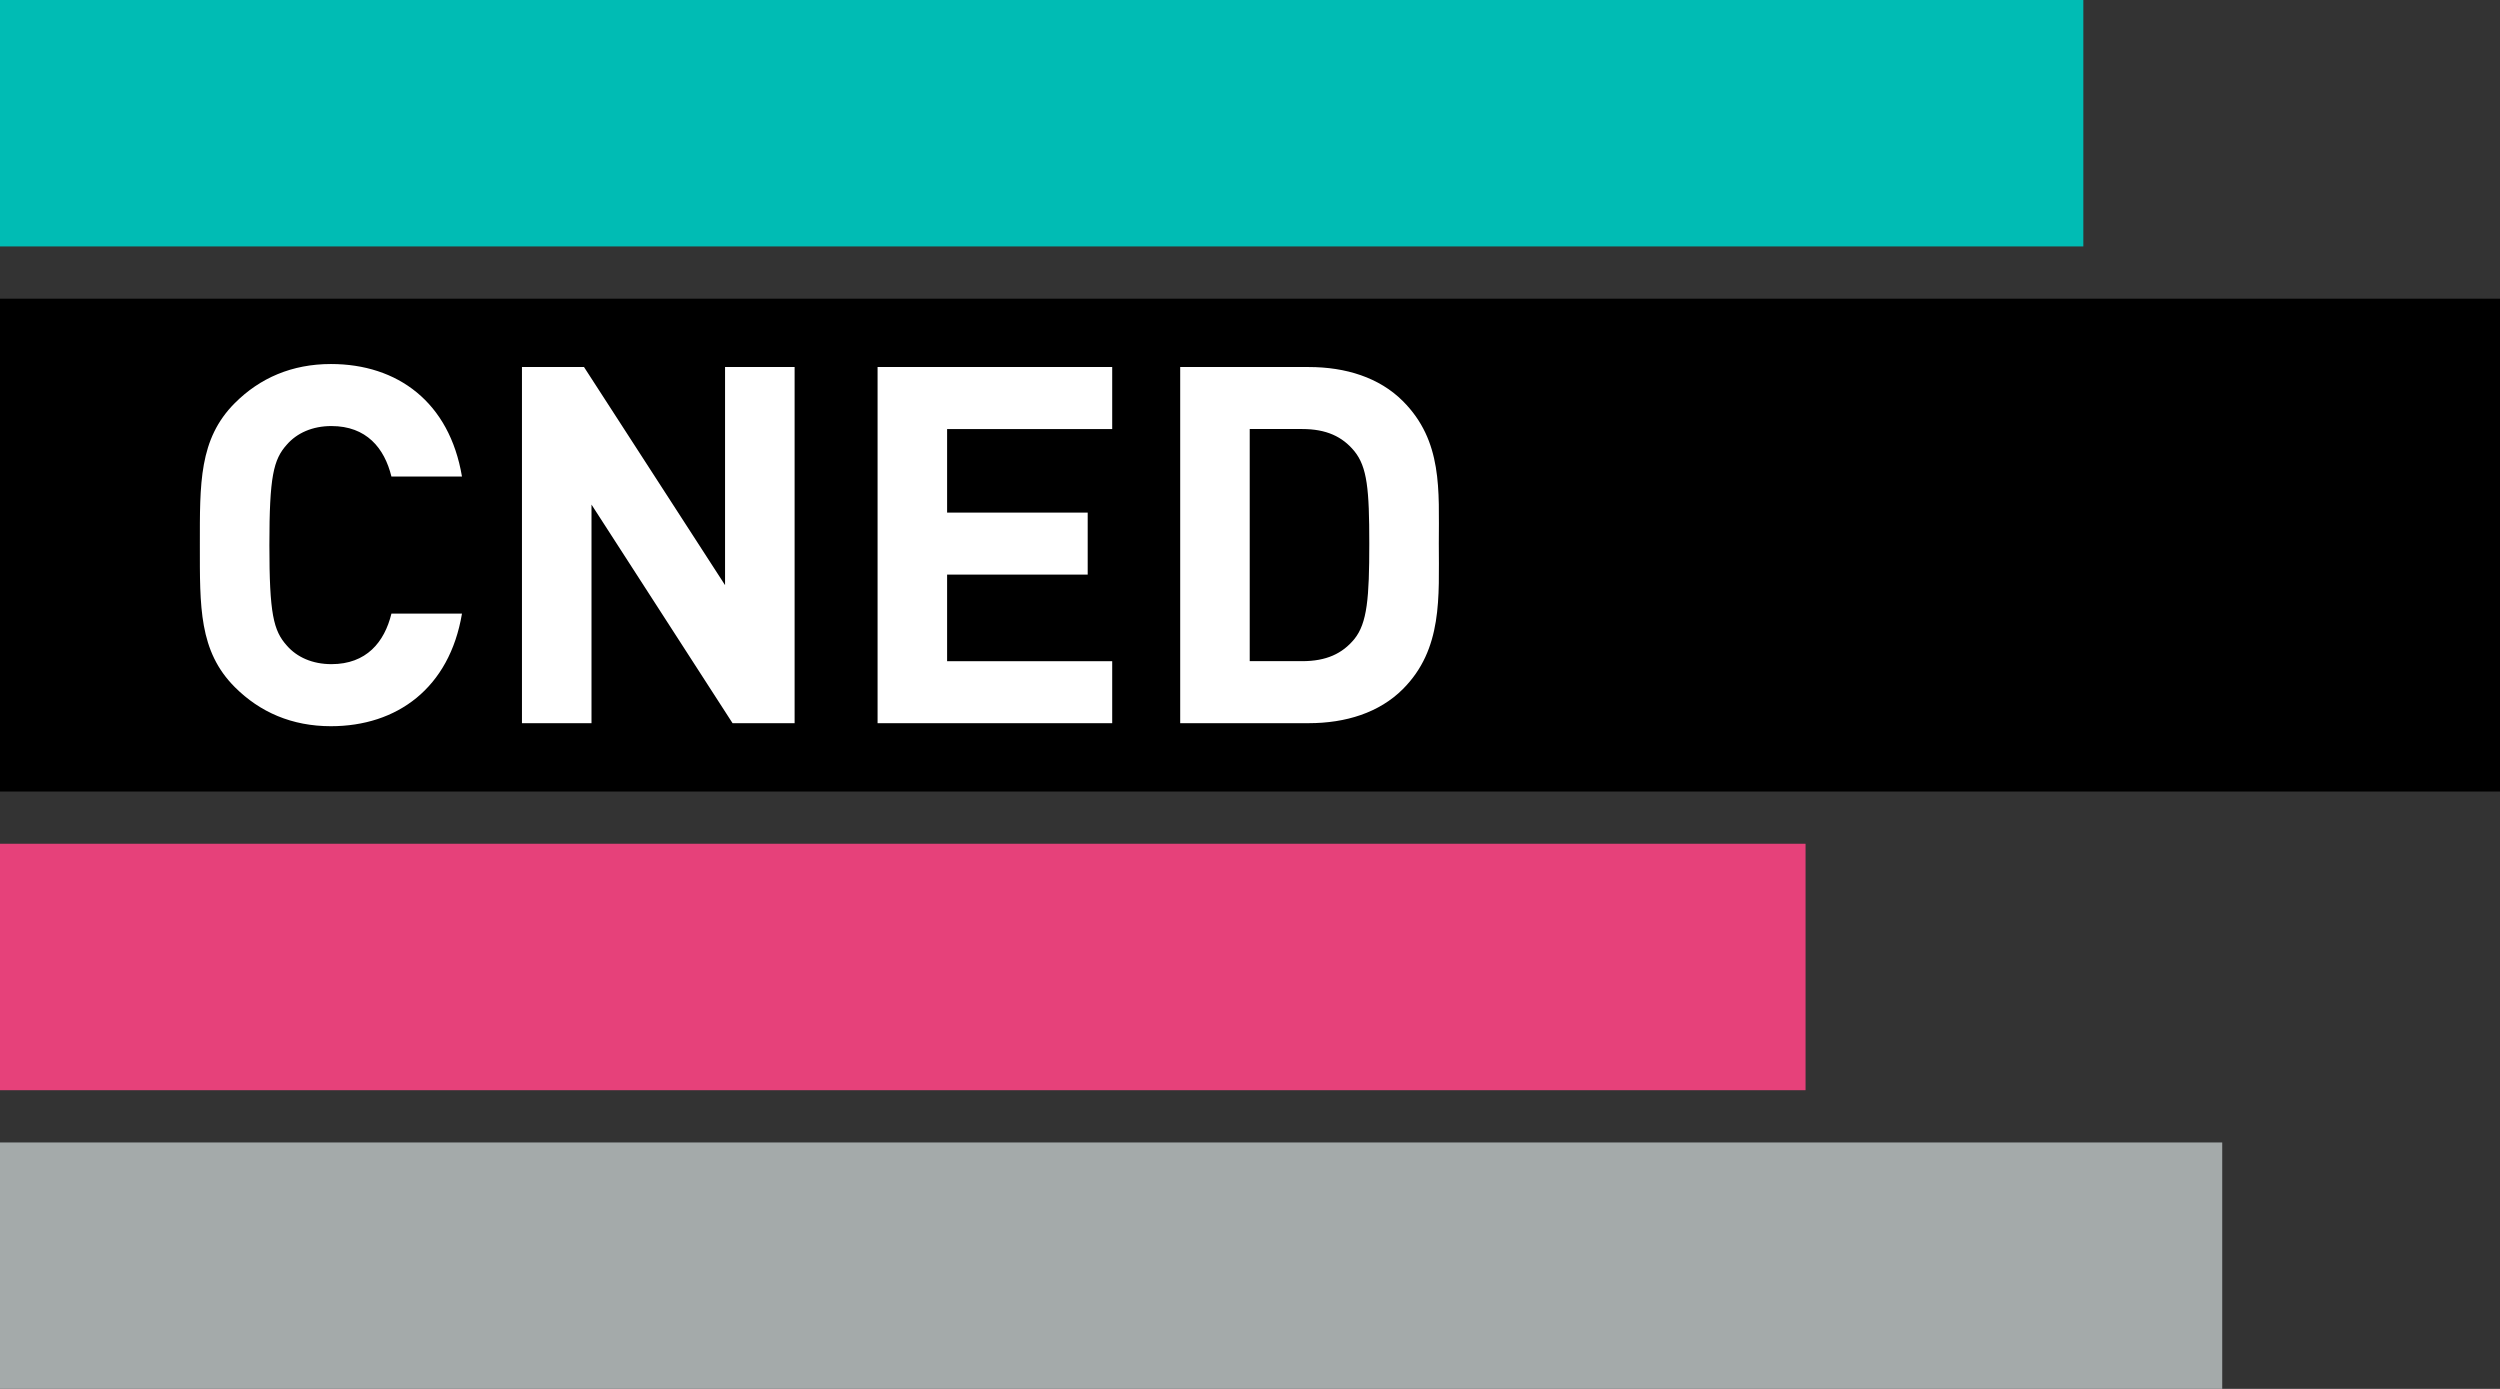 <svg xmlns="http://www.w3.org/2000/svg" width="600" height="333.334" viewBox="0 0 600 333.334"><rect x="0" y="0" width="600" height="333.334" fill="#333333" stroke="none"/><path fill="#00bcb4" d="M0 0h500v59.144H0z"></path><path fill="#e6417a" d="M0 202.503h433.333v59.146H0z"></path><path fill="#a4aaaa" d="M0 274.188h533.333v59.145H0z"></path><path d="M0 71.684v118.283h600V71.684H0z"></path><path d="M79.54 102.252c8.403 0 12.728 5.28 14.403 12.124h16.93c-3-17.892-15.486-27.01-31.453-27.01-9.365 0-17.049 3.358-23.052 9.362-8.643 8.645-8.403 19.33-8.403 34.1 0 14.763-.24 25.45 8.403 34.094 6.003 6 13.687 9.368 23.052 9.368 15.848 0 28.453-9.126 31.454-27.018H93.943c-1.675 6.847-6 12.125-14.403 12.125-4.564 0-8.284-1.682-10.685-4.44-3.244-3.601-4.203-7.685-4.203-24.13 0-16.451.959-20.535 4.203-24.131 2.401-2.76 6.12-4.444 10.685-4.444zm94.473 38.178L140.16 88.083h-14.89v85.485h16.69v-52.467l33.857 52.467h14.889V88.083h-16.693v52.347zm36.605 33.138h56.311V158.68h-39.623v-20.772h33.742v-14.887h-33.742v-20.053h39.623V88.083h-56.31v85.485zm126.053-77.323c-5.646-5.64-13.689-8.157-22.568-8.157h-30.855v85.476h30.855c8.88 0 16.922-2.522 22.568-8.162 9.61-9.602 8.645-22.09 8.645-34.938 0-12.845.964-24.611-8.645-34.219zm-11.645 57.15c-2.875 3.48-6.72 5.285-12.485 5.285h-12.609v-55.712h12.61c5.764 0 9.609 1.805 12.484 5.285 3.124 3.842 3.602 9.246 3.602 22.211 0 12.968-.478 19.089-3.602 22.931z" fill="#fff"></path></svg>